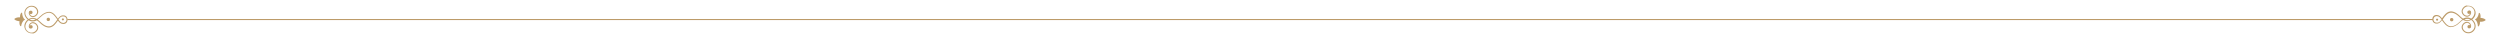 <svg xmlns="http://www.w3.org/2000/svg" id="Capa_1" x="0" y="0" viewBox="0 0 1920 30" style="enable-background:new 0 0 1920 30" xml:space="preserve"><style>.st0{fill:#bc9b69}</style><path class="st0" d="M51.7 14.6h1816.8v.8H51.7z"></path><path class="st0" d="M24.3 25.6c-1.2 0-2.4-.4-3.3-1.1-2.2-1.7-2.9-4.5-1.7-7 .4-.9 1.1-1.8 2-2.5-.9-.7-1.6-1.6-2-2.5-1.2-2.6-.5-5.3 1.7-7 1.3-1 3-1.3 4.7-.9 1.3.3 2.5 1.2 3.1 2.4.6 1 .7 2.1.4 3.1-.4 1.1-1.3 2.2-2.4 2.7-.9.4-1.9.5-2.7.1-1-.4-1.8-1.5-2-2.6-.1-.8.2-1.5.8-1.9.2-.1.4-.1.5.1.1.2.1.4-.1.5-.5.3-.5.8-.5 1.2.1.8.7 1.7 1.5 2 .6.3 1.4.2 2.1-.1.9-.4 1.7-1.3 2-2.2.2-.8.1-1.7-.3-2.5-.6-1-1.6-1.9-2.7-2.1-1.4-.4-2.9-.1-4 .8-2.3 1.8-2.3 4.3-1.4 6.1.4.9 1.1 1.7 2 2.4 1.2-.7 2.7-1.1 4.4-.7.7.1 1.3.4 1.9.7.8-.5 1.6-1.2 2.3-1.9.7-.6 1.4-1.3 2.1-1.8 1.4-.9 3.4-2 5.5-1.8 2.9.4 4.6 2.9 6 4.9.1.1.2.3.3.4.9-1.3 2-2.6 3.9-2.6h.6c2 .2 2.9 1.9 2.9 3.3 0 1.5-.9 3.1-2.9 3.3h-.6c-1.9-.1-3-1.3-3.9-2.6-.1.1-.2.3-.3.4-1.4 2-3.2 4.5-6 4.9-2.1.3-4.2-.8-5.5-1.8-.8-.5-1.5-1.2-2.1-1.8-.7-.7-1.5-1.4-2.3-1.9-.6.3-1.2.6-1.9.7-1.7.4-3.1 0-4.4-.7-.9.6-1.6 1.5-2 2.4-.8 1.8-.9 4.3 1.4 6.1 1.1.9 2.6 1.2 4 .8 1.1-.3 2.1-1.1 2.7-2.1.5-.8.6-1.7.3-2.5-.3-.9-1-1.8-2-2.2-.7-.3-1.5-.4-2.1-.1-.8.3-1.4 1.2-1.5 2 0 .4 0 .9.5 1.2.2.1.2.4.1.5-.1.2-.4.2-.5.1-.6-.4-.9-1.1-.8-1.9.1-1.1.9-2.2 2-2.6.8-.4 1.8-.3 2.7.1 1.1.5 2 1.5 2.4 2.7.3 1 .2 2.1-.4 3.1-.7 1.2-1.9 2.2-3.2 2.5-.4-.1-.8-.1-1.3-.1zM28.9 15c.7.5 1.4 1.2 2.1 1.8.7.6 1.3 1.3 2.1 1.8 1.2.9 3.1 1.9 5 1.6 2.5-.3 4.1-2.6 5.5-4.6.1-.2.3-.4.4-.6-.1-.2-.3-.4-.4-.6-1.4-2-3-4.2-5.5-4.6-1.9-.2-3.7.8-5 1.6-.7.5-1.4 1.1-2.1 1.8-.6.6-1.3 1.3-2.1 1.8zm16 0c.9 1.3 1.8 2.5 3.5 2.6h.5c1.5-.2 2.2-1.4 2.2-2.5 0-1.2-.7-2.4-2.2-2.5h-.5c-1.7-.1-2.6 1.1-3.5 2.4zm-22.1 0c1 .5 2.2.7 3.4.4.4-.1.8-.2 1.2-.4-.4-.2-.8-.3-1.2-.4-1.3-.3-2.4-.1-3.4.4z"></path><circle class="st0" cx="48.3" cy="14.9" r=".8"></circle><circle class="st0" cx="37.1" cy="14.9" r="1.3"></circle><circle class="st0" cx="23.7" cy="9.5" r="1.3"></circle><circle class="st0" cx="23.8" cy="20.6" r="1.3"></circle><g><path class="st0" d="M11.1 14.6c0-.2.1-.3.2-.3 1-.8 2.7-1.1 4.1-1-.1-1.2.2-2.7 1-3.5.1-.1.3-.1.4-.1.1.1.2.2.2.4 0 1.5.8 4.1 1.9 4.6.1 0 .2.2.2.3 0 .2-.1.4-.3.4-1.2.4-2.4 2.9-2.5 4.4 0 .2-.1.3-.3.3-.2 0-.3 0-.4-.1-.7-.9-.8-2.5-.6-3.7-1.3-.1-3-.5-3.9-1.4v-.3z"></path></g><g><path class="st0" d="M1895.7 4.4c1.2 0 2.4.4 3.3 1.1 2.2 1.7 2.9 4.5 1.7 7-.4.9-1.1 1.8-2 2.5.9.7 1.6 1.6 2 2.5 1.2 2.6.5 5.3-1.7 7-1.3 1-3 1.3-4.7.9-1.3-.3-2.5-1.3-3.2-2.5-.6-1-.7-2.1-.4-3.1.4-1.1 1.3-2.2 2.4-2.7.9-.4 1.9-.5 2.7-.1 1 .4 1.8 1.5 2 2.6.1.8-.2 1.5-.8 1.9-.2.1-.4.1-.5-.1-.1-.2-.1-.4.1-.5.5-.3.5-.8.5-1.2-.1-.8-.7-1.7-1.5-2-.6-.3-1.4-.2-2.1.1-.9.4-1.7 1.3-2 2.2-.2.8-.1 1.7.3 2.5.6 1 1.6 1.9 2.7 2.1 1.4.4 2.9.1 4-.8 2.3-1.8 2.3-4.3 1.4-6.1-.4-.9-1.1-1.7-2-2.4-1.2.7-2.7 1.1-4.4.7-.7-.1-1.3-.4-1.9-.7-.8.5-1.6 1.2-2.3 1.9-.7.6-1.4 1.3-2.1 1.8-1.4.9-3.4 2-5.5 1.8-2.9-.4-4.6-2.9-6-4.9-.1-.1-.2-.3-.3-.4-.9 1.3-2 2.6-3.9 2.6h-.6c-2-.2-2.9-1.9-2.9-3.3 0-1.5.9-3.1 2.9-3.3h.6c1.9.1 3 1.3 3.9 2.6.1-.1.2-.3.3-.4 1.4-2 3.2-4.5 6-4.9 2.1-.3 4.2.8 5.5 1.8.8.5 1.5 1.2 2.1 1.8.7.7 1.5 1.4 2.3 1.9.6-.3 1.2-.6 1.9-.7 1.7-.4 3.1 0 4.4.7.9-.6 1.6-1.5 2-2.4.8-1.8.9-4.3-1.4-6.1-1.1-.9-2.6-1.2-4-.8-1.1.3-2.1 1.1-2.7 2.1-.5.8-.6 1.7-.3 2.5.3.9 1 1.8 2 2.2.7.3 1.5.4 2.1.1.8-.3 1.4-1.2 1.5-2 0-.4 0-.9-.5-1.2-.2-.1-.2-.4-.1-.5.1-.2.4-.2.5-.1.6.4.9 1.1.8 1.9-.1 1.1-.9 2.2-2 2.6-.8.4-1.8.3-2.7-.1-1.1-.5-2-1.5-2.4-2.7-.3-1-.2-2.1.4-3.1.7-1.2 1.9-2.2 3.2-2.5.5.2.9.2 1.4.2zm-4.6 10.6c-.8-.5-1.4-1.2-2.1-1.8-.7-.6-1.3-1.3-2.1-1.8-1.2-.9-3.1-1.9-5-1.6-2.5.3-4.1 2.6-5.5 4.6-.1.2-.3.4-.4.6.1.2.3.4.4.6 1.4 2 3 4.2 5.5 4.6 1.9.2 3.7-.8 5-1.6.7-.5 1.4-1.1 2.1-1.8.6-.6 1.3-1.3 2.1-1.8zm-16 0c-.9-1.3-1.8-2.5-3.5-2.6h-.5c-1.5.2-2.2 1.4-2.2 2.5 0 1.2.7 2.4 2.2 2.5h.5c1.7.1 2.6-1.1 3.5-2.4zm22.1 0c-1-.5-2.2-.7-3.4-.4-.4.1-.8.2-1.2.4.4.2.8.3 1.2.4 1.3.3 2.4.1 3.4-.4z"></path><circle class="st0" cx="1871.7" cy="15.1" r=".8"></circle><circle class="st0" cx="1882.9" cy="15.1" r="1.3"></circle><circle class="st0" cx="1896.3" cy="20.5" r="1.3"></circle><circle class="st0" cx="1896.2" cy="9.4" r="1.3"></circle><g><path class="st0" d="M1908.9 15.4c0 .2-.1.3-.2.3-1 .8-2.7 1.1-4.1 1 .1 1.2-.2 2.7-1 3.5-.1.1-.3.1-.4.1-.1-.1-.2-.2-.2-.4 0-1.5-.8-4.1-1.9-4.6-.1 0-.2-.2-.2-.3 0-.2.1-.4.3-.4 1.2-.4 2.4-2.9 2.5-4.4 0-.2.1-.3.3-.3.2 0 .3 0 .4.1.7.9.8 2.5.6 3.7 1.3.1 3 .5 3.9 1.4v.3z"></path></g></g></svg>